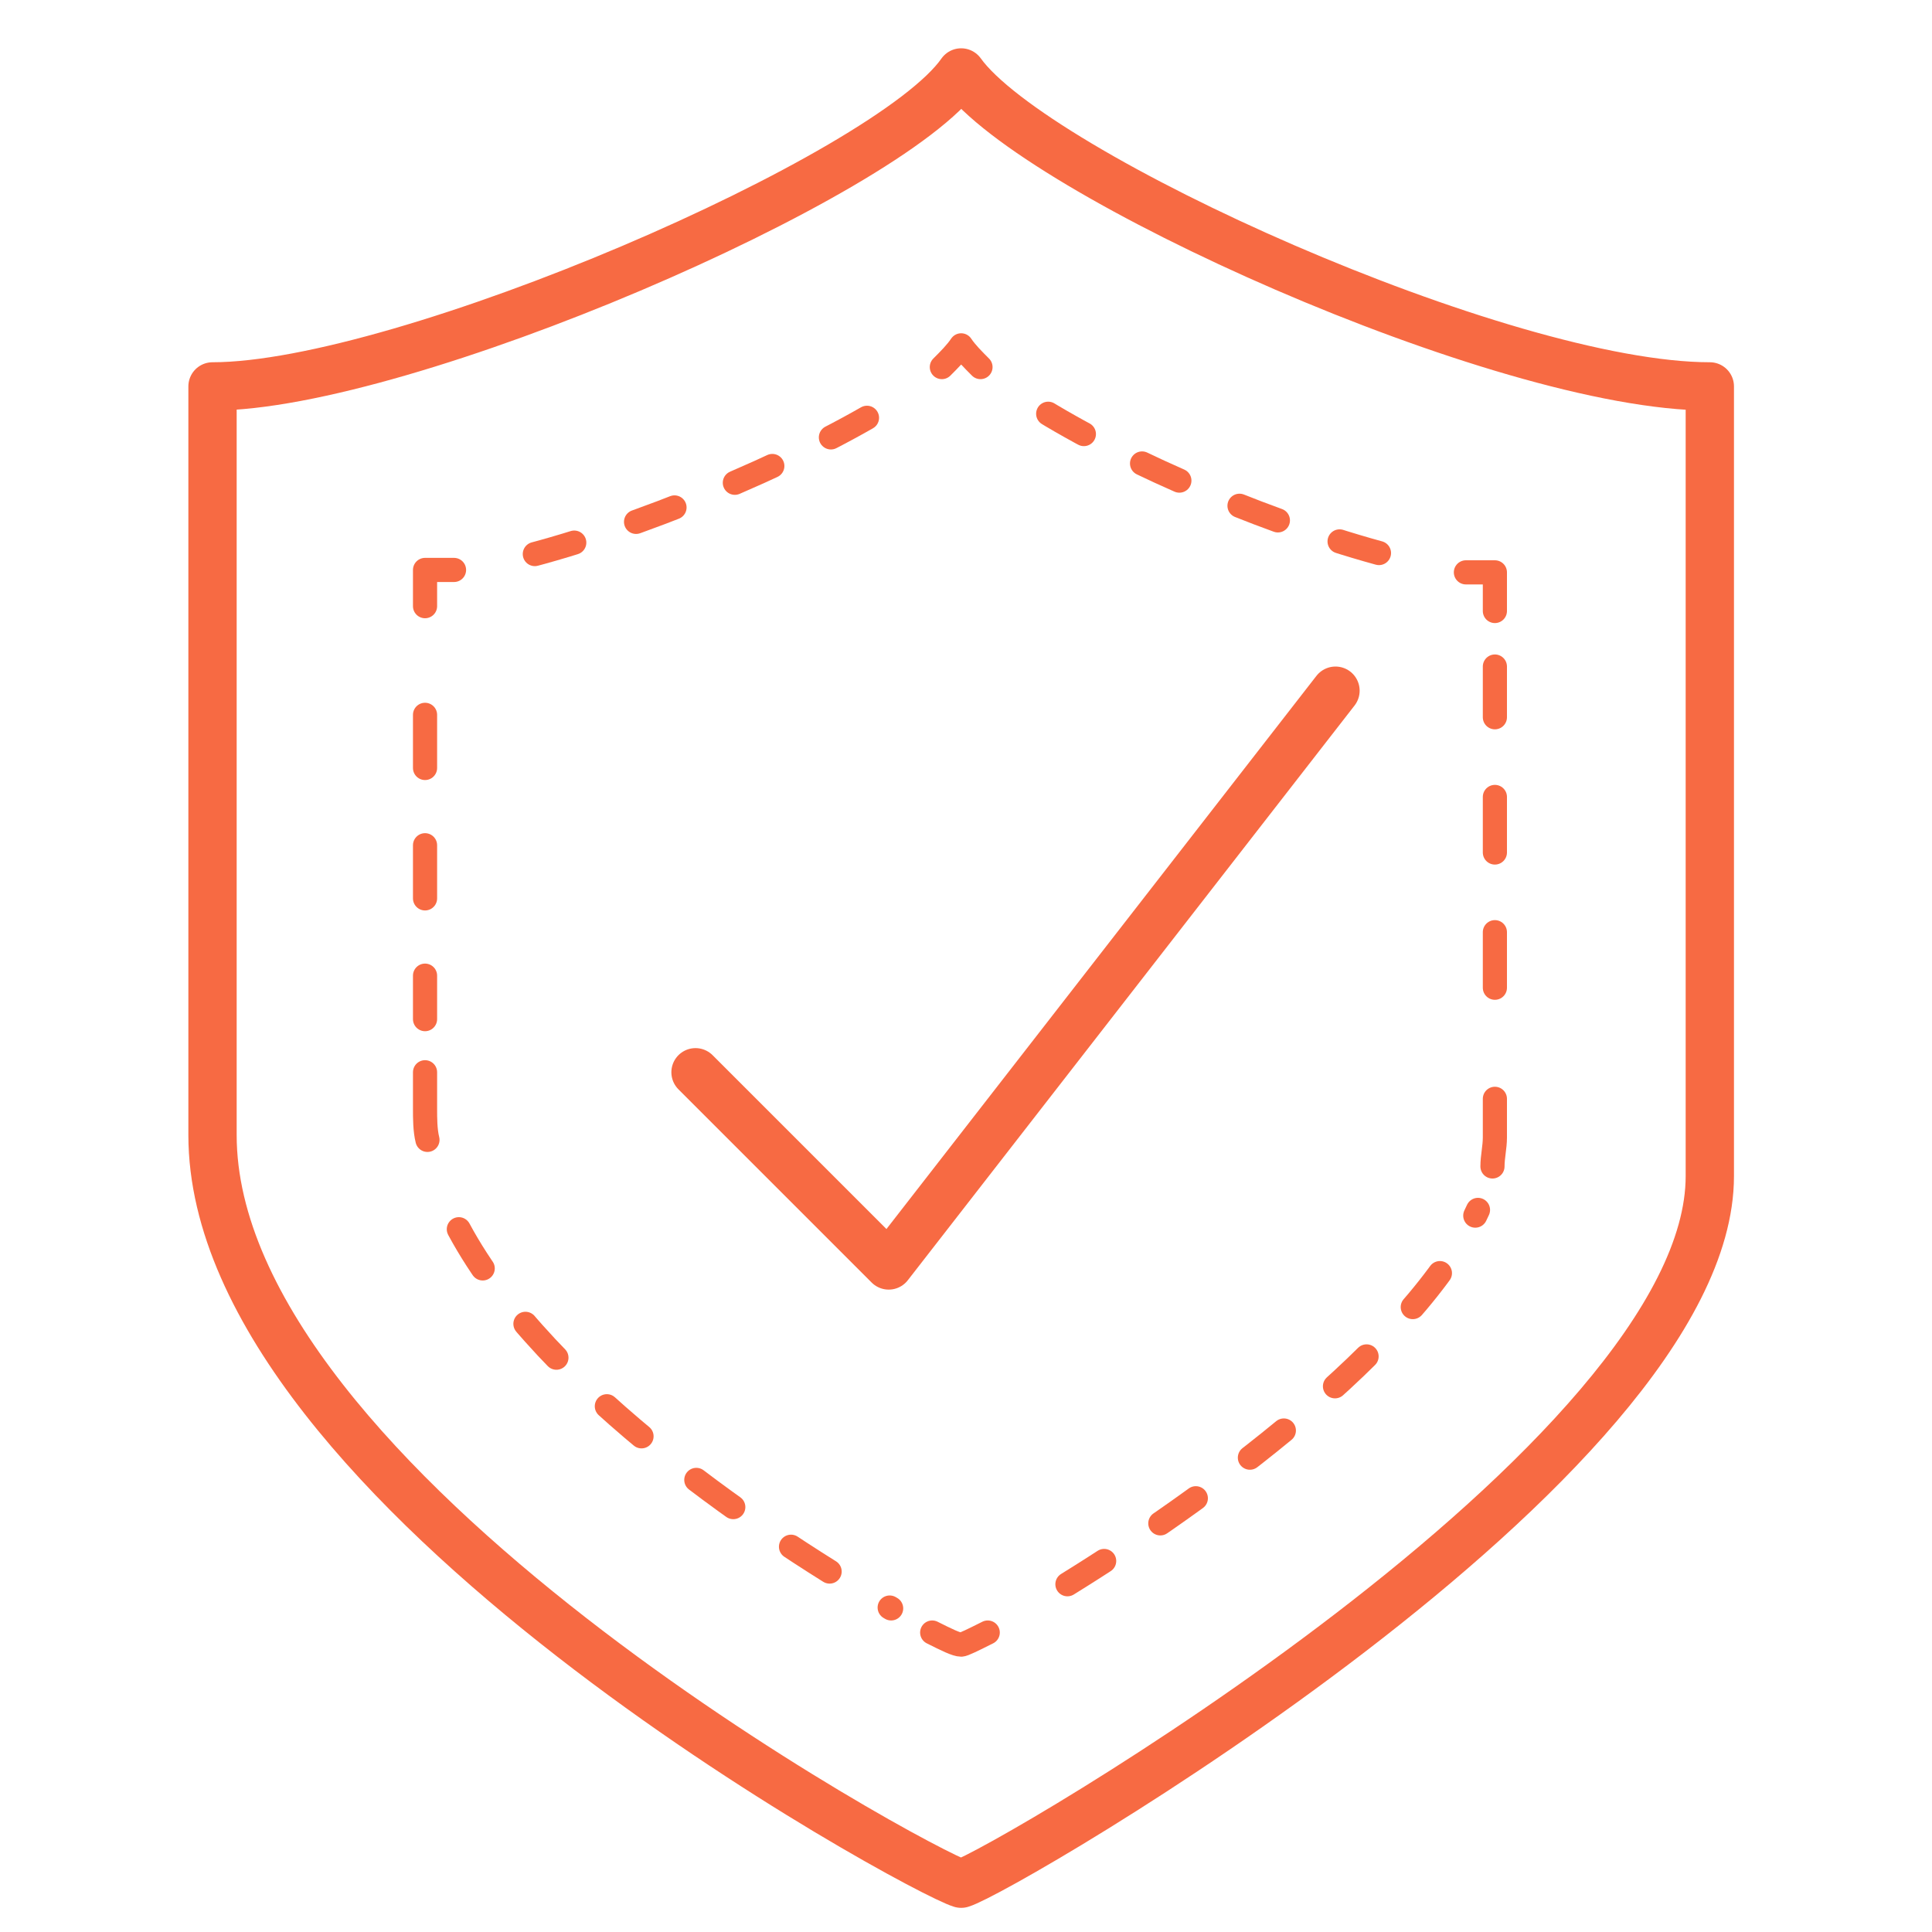<?xml version="1.0" encoding="UTF-8"?>
<svg xmlns="http://www.w3.org/2000/svg" version="1.1" viewBox="0 0 80 80">
  <defs>
    <style>
      .cls-1 {
        stroke-dasharray: 2.2 3.2;
      }

      .cls-1, .cls-2, .cls-3, .cls-4, .cls-5, .cls-6, .cls-7, .cls-8 {
        fill: none;
        stroke: #f76a43;
        stroke-linecap: round;
        stroke-linejoin: round;
      }

      .cls-2 {
        stroke-width: 2px;
      }

      .cls-3 {
        stroke-dasharray: 2.3 3.3;
      }

      .cls-4 {
        stroke-dasharray: 1.9 2.9;
      }

      .cls-5 {
        stroke-dasharray: 1.7 2.7;
      }

      .cls-7 {
        stroke-dasharray: 1.7 2.7;
      }

      .cls-8 {
        stroke-dasharray: 1.8 2.8;
      }
    </style>
  </defs>
  <!-- Generator: Adobe Illustrator 28.7.1, SVG Export Plug-In . SVG Version: 1.2.0 Build 142)  -->
  <g>
    <g id="Layer_1">
      <path class="cls-2" d="M39.8,3c-3,4.3-23.1,13-31,13v31c0,14.6,29.3,30.5,31,31,1.7-.5,31-17.5,31-29.3V16c-8.6,0-28-8.8-31-13Z"/>
      <polyline class="cls-2" points="28.8 44.4 36.8 52.4 55.3 28.6"/>
      <g>
        <path class="cls-7" d="M35.9,17.3c-4.2,2.4-10.7,5-15.2,6"/>
        <line class="cls-1" x1="17.6" y1="29.6" x2="17.6" y2="42.2"/>
        <path class="cls-4" d="M19,50.9c3.6,6.7,13,12.9,17.9,15.7"/>
        <path class="cls-8" d="M44.2,65.6c5.5-3.4,14.4-9.8,17-15.5"/>
        <line class="cls-3" x1="61.9" y1="40.9" x2="61.9" y2="27.6"/>
        <path class="cls-5" d="M57.1,22.9c-5.1-1.4-11.5-4.2-15-6.6"/>
        <path class="cls-6" d="M40.6,15.2c-.3-.3-.6-.6-.8-.9-.2.3-.5.6-.8.9M61.9,25.3v-1.6c-.4,0-.8,0-1.2,0M61.8,48.3c0-.4.1-.8.1-1.2v-1.6M38.6,67.6c.6.3,1,.5,1.2.5.1,0,.5-.2,1.1-.5M17.6,44.4v1.5c0,.4,0,.9.1,1.3M18.8,23.6c-.4,0-.8,0-1.2,0v1.5"/>
      </g>
    </g>
  </g>
</svg>